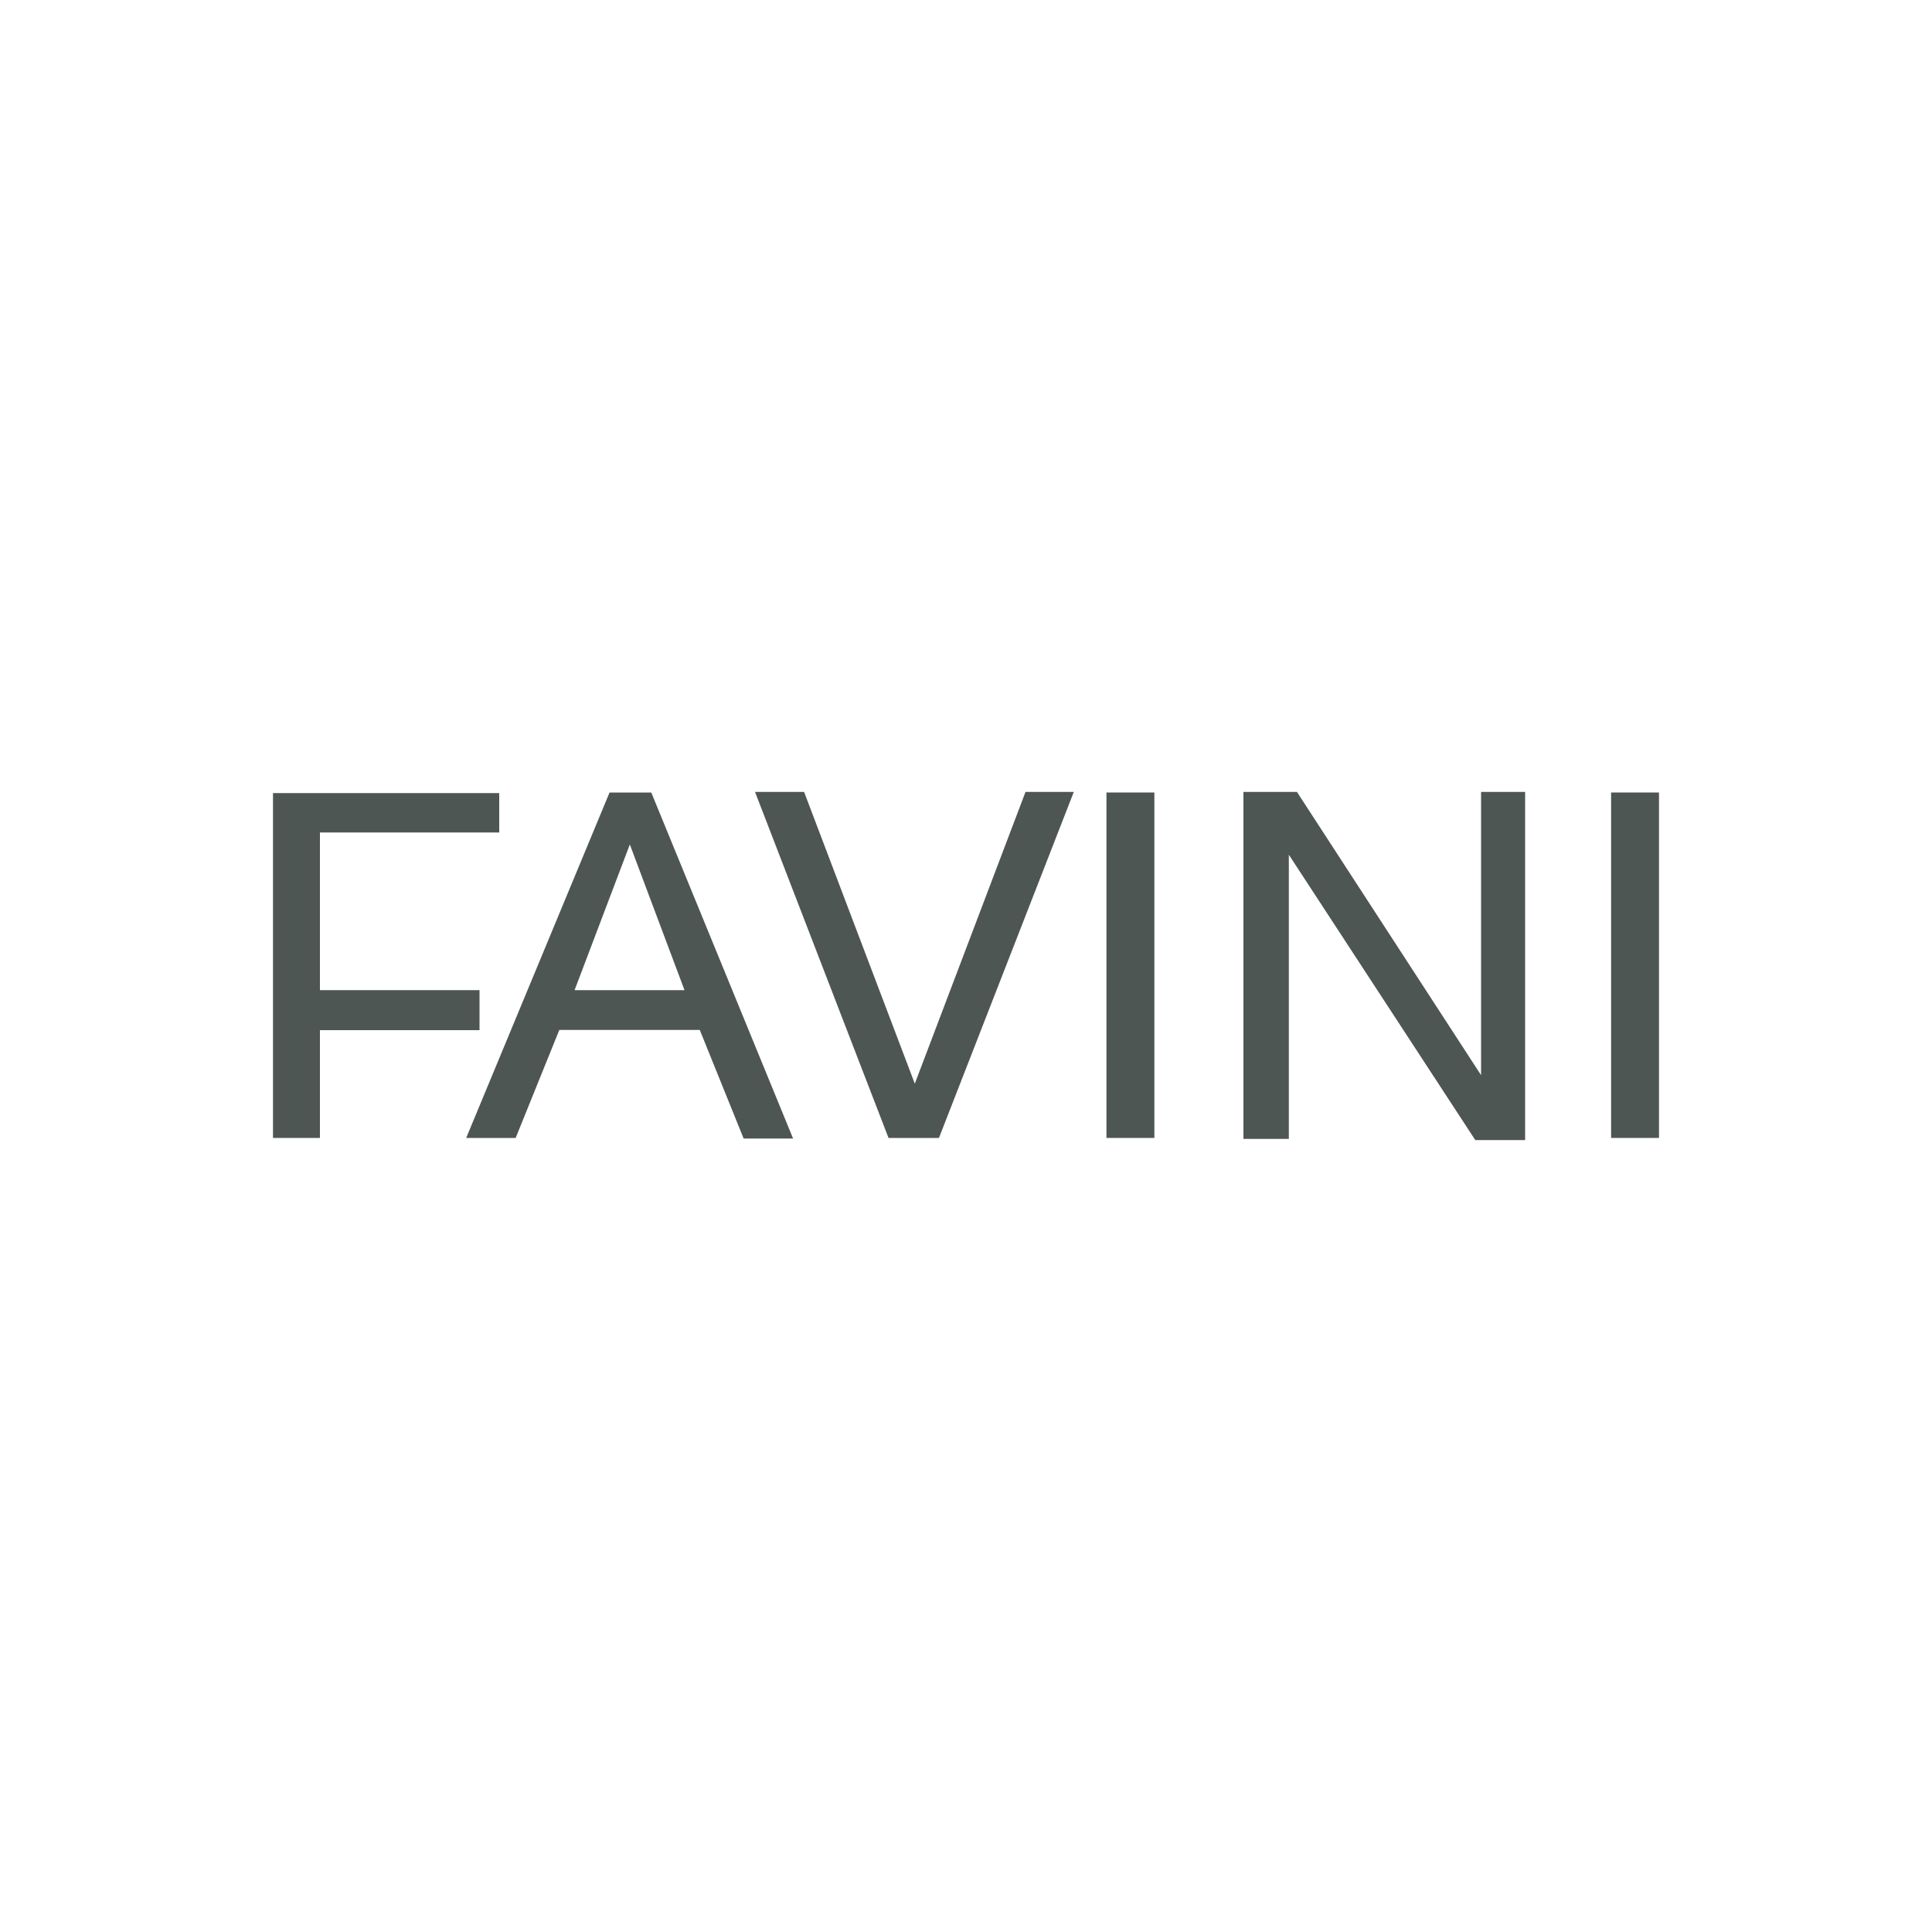 <?xml version="1.0" encoding="UTF-8"?> <svg xmlns="http://www.w3.org/2000/svg" id="Layer_1" viewBox="0 0 100 100"><defs><style> .cls-1 { fill: #4e5654; } </style></defs><polyline class="cls-1" points="25.84 41.05 25.84 43.09 16.56 43.09 16.56 51.25 24.82 51.25 24.82 53.32 16.56 53.32 16.56 58.9 14.13 58.9 14.13 41.05 25.84 41.05"></polyline><polyline class="cls-1" points="47.35 56.09 53.08 40.99 55.58 40.99 48.6 58.9 45.99 58.9 39.08 40.99 41.62 40.99 47.35 56.09"></polyline><g><rect class="cls-1" x="57.27" y="41.02" width="2.48" height="17.88"></rect><polyline class="cls-1" points="67.13 40.99 76.66 55.65 76.66 40.99 78.94 40.99 78.94 59.01 76.36 59.01 66.71 44.24 66.71 58.95 64.36 58.95 64.36 40.99 67.13 40.99"></polyline></g><rect class="cls-1" x="83.39" y="41.02" width="2.48" height="17.88"></rect><path class="cls-1" d="M33.7,41.02h-2.15l-7.42,17.88h2.56l2.26-5.59h7.27l2.27,5.62h2.56l-7.34-17.91M32.6,43.71l2.83,7.54h-5.69l2.86-7.54Z"></path></svg> 